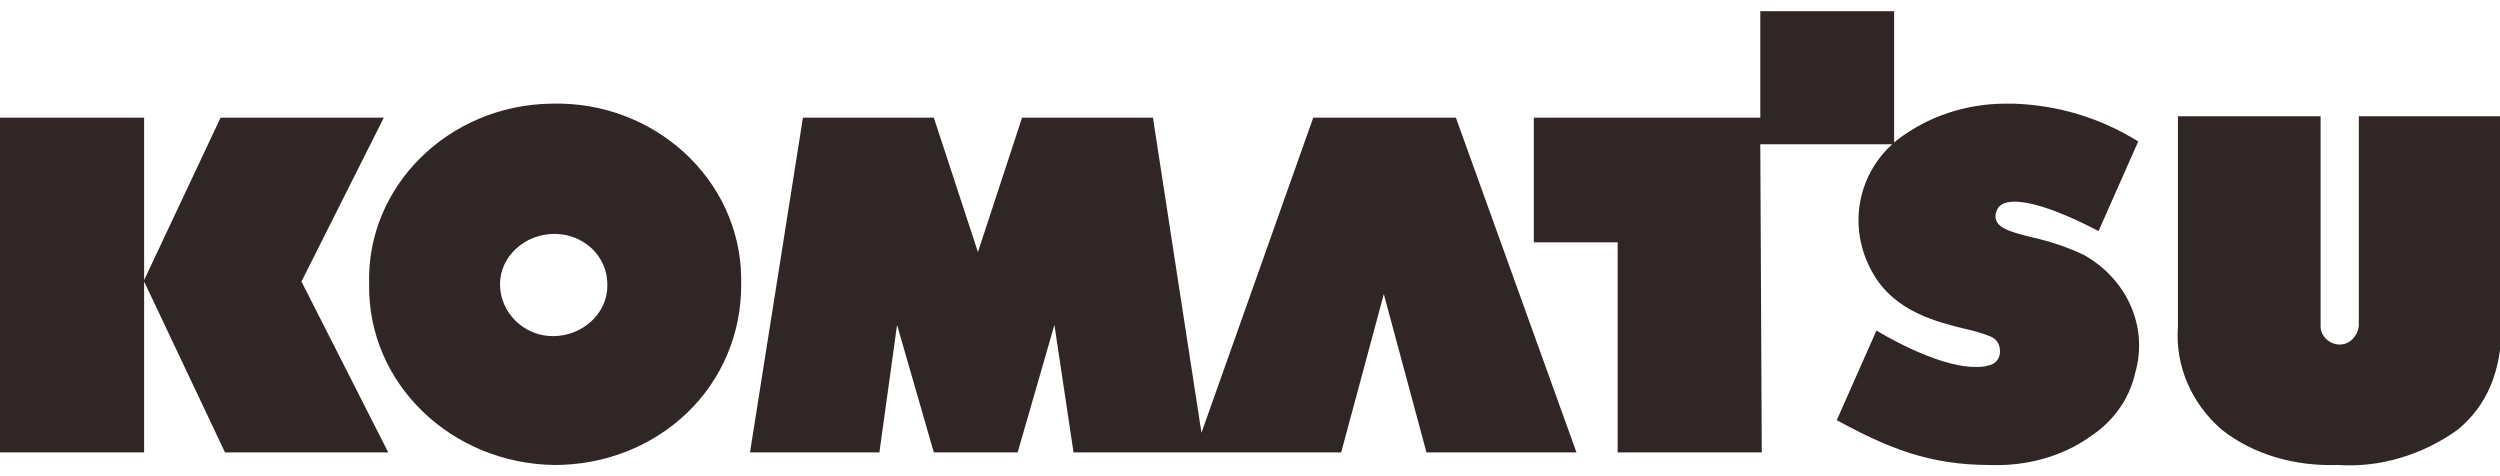 <?xml version="1.0" encoding="UTF-8"?> <svg xmlns="http://www.w3.org/2000/svg" width="252" height="48" viewBox="0 0 252 48" fill="none"><g clip-path="url(#clip0_5750_1236)"><path d="M235.694 46.871C231.395 47.012 227.245 45.882 223.984 43.341C220.871 40.659 219.24 36.847 219.536 32.894V11.718H233.915V32.894C233.915 33.882 234.805 34.729 235.842 34.729C236.88 34.729 237.621 33.882 237.769 32.894V11.718H252.148V32.894C252.148 37.412 250.666 40.941 247.701 43.341C244.144 45.882 239.845 47.153 235.694 46.871ZM55.885 46.871C45.508 46.729 37.059 38.682 37.207 28.659C36.911 18.776 45.212 10.588 55.588 10.447C65.965 10.165 74.562 18.071 74.711 27.953V28.8C74.711 33.6 72.784 38.259 69.226 41.647C65.668 45.035 60.925 46.871 55.885 46.871ZM55.885 23.576C52.92 23.576 50.4 25.835 50.4 28.659C50.4 31.482 52.772 33.882 55.736 33.882C58.701 33.882 61.221 31.623 61.221 28.8V28.659C61.221 25.835 58.849 23.576 55.885 23.576ZM200.562 46.871C194.485 46.871 190.334 45.176 185.146 42.353L189.148 33.318C189.148 33.318 195.078 36.988 199.08 36.988C199.525 36.988 199.969 36.988 200.414 36.847C201.155 36.706 201.6 36.141 201.6 35.435C201.6 34.729 201.304 34.165 200.562 33.882C199.821 33.6 198.932 33.318 198.191 33.176C195.374 32.471 190.927 31.482 188.704 27.388C186.184 22.871 187.221 17.365 191.224 14.118C194.336 11.718 198.191 10.447 202.193 10.447H202.934C207.381 10.588 211.68 11.859 215.534 14.259L211.532 23.294C208.864 21.882 205.306 20.329 203.082 20.329C201.896 20.329 201.304 20.753 201.155 21.6C201.007 22.871 202.341 23.294 204.565 23.859C206.492 24.282 208.271 24.847 210.049 25.694C214.348 28.094 216.572 32.894 215.238 37.553C214.645 40.235 213.014 42.494 210.642 44.047C207.826 46.023 204.268 47.012 200.562 46.871ZM14.527 45.6H0V11.859H14.527V28.235L22.235 11.859H38.689L30.388 28.377L39.134 45.6H22.68L14.527 28.377V45.6ZM88.645 45.6H75.6L80.936 11.859H94.129L98.576 25.412L103.024 11.859H116.216L121.108 43.623L132.374 11.859H146.753L158.908 45.6H143.788L139.489 29.647L135.191 45.6H108.212L106.285 32.753L102.579 45.6H94.129L90.424 32.753L88.645 45.6ZM177.586 45.6H163.059V24.424H154.609V11.859H177.438V1.129H190.927V14.541H177.438L177.586 45.6Z" fill="#302625"></path></g><defs><clipPath id="clip0_5750_1236"><rect width="252" height="48" fill="white"></rect></clipPath></defs></svg> 